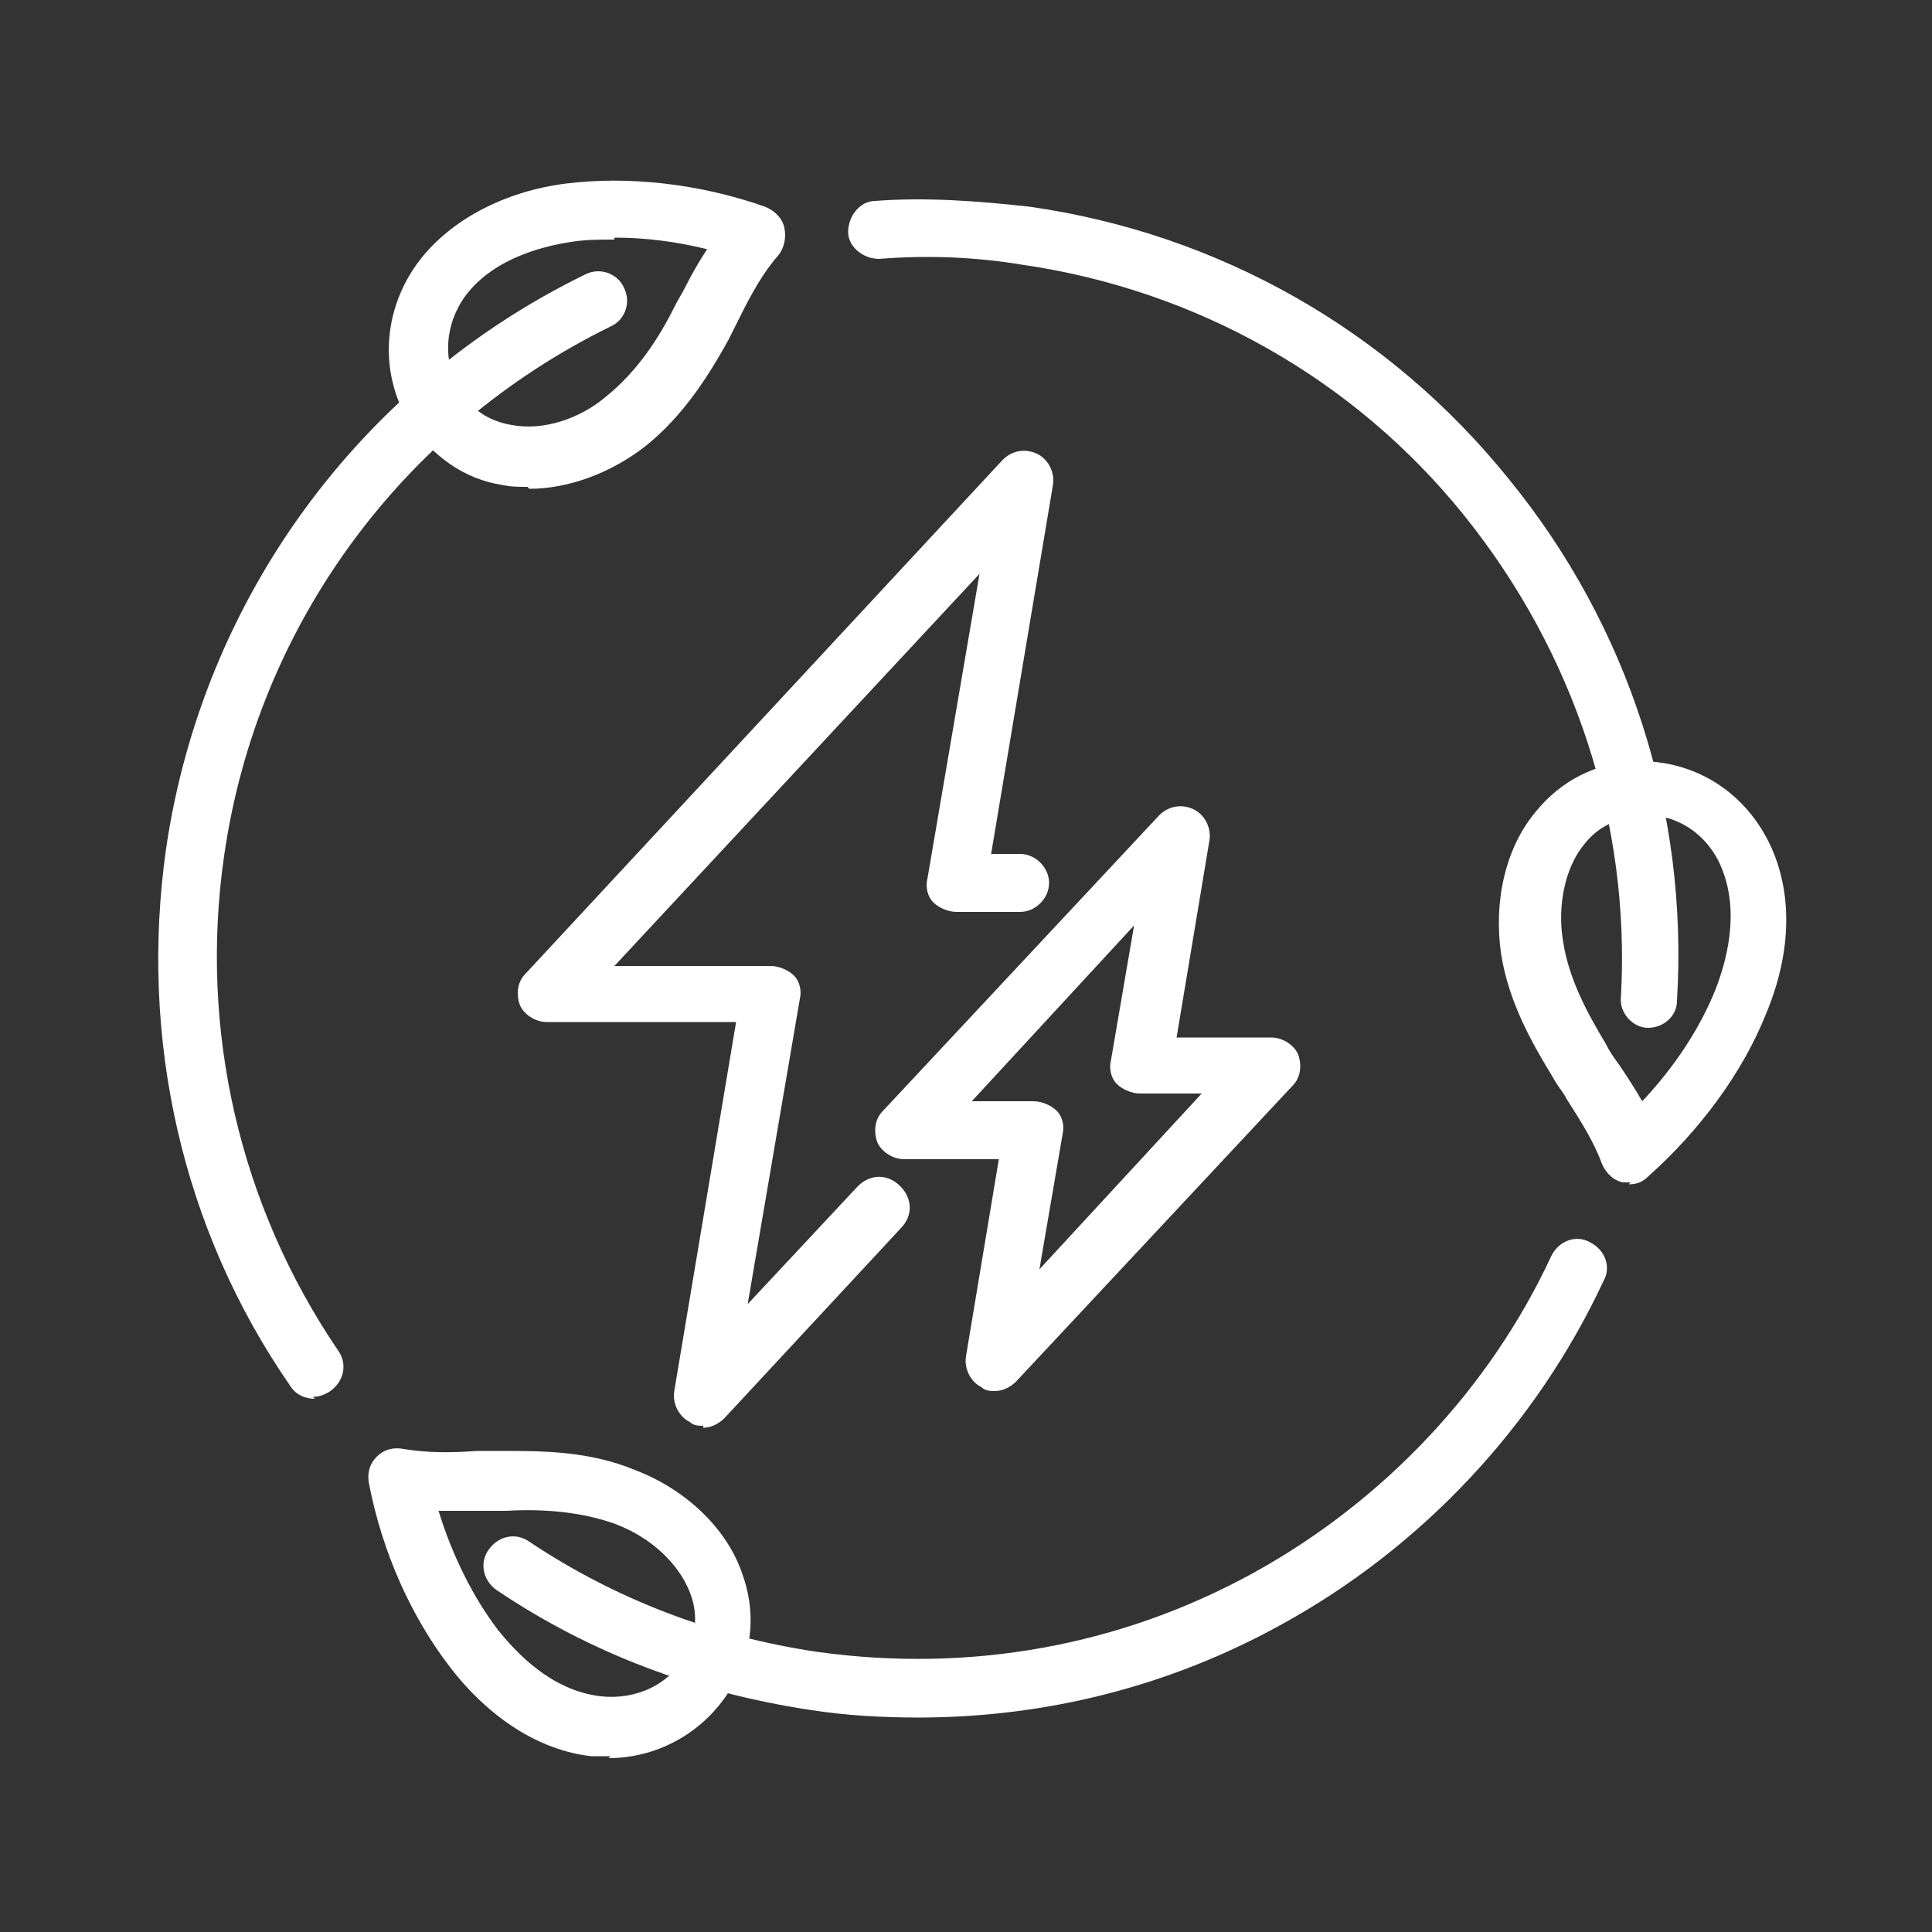 <?xml version="1.0" encoding="UTF-8"?> <svg xmlns="http://www.w3.org/2000/svg" id="Ebene_1" version="1.1" viewBox="0 0 100 100"><rect x="0" y="0" width="100" height="100" fill="#333333" stroke="none"/><rect width="75" height="75" display="none" fill="#1d1d1b"></rect><g><path d="M47.6,88.9c-1.9,0-3.8-.1-5.7-.4-5.9-.9-11.3-2.9-16.2-6.2-.7-.5-.9-1.4-.4-2.1s1.4-.9,2.1-.4c4.5,3,9.5,4.9,14.9,5.7,7.9,1.1,15.7-.3,22.6-4.1,6.7-3.7,12.2-9.5,15.4-16.4.4-.8,1.3-1.1,2-.7.8.4,1.1,1.3.7,2-3.5,7.5-9.4,13.8-16.7,17.8-5.8,3.2-12.2,4.8-18.8,4.8Z" fill="#fff"></path><path d="M85.3,53.2s0,0,0,0c-.8,0-1.5-.8-1.4-1.6.5-9-2.4-17.8-8.1-24.9-5.7-7.1-13.9-11.7-22.9-13-2.4-.4-4.9-.5-7.4-.3-.8,0-1.6-.6-1.6-1.4s.6-1.6,1.4-1.6c2.6-.2,5.3,0,8,.3,9.8,1.4,18.6,6.4,24.8,14.1,6.2,7.6,9.3,17.2,8.7,27,0,.8-.7,1.4-1.5,1.4Z" fill="#fff"></path><path d="M16.3,72.4c-.5,0-1-.2-1.3-.7-5.6-8.1-7.8-18-6.4-27.8,1.9-12.9,10-24,21.7-29.7.8-.4,1.7,0,2,.7.4.8,0,1.7-.7,2-10.8,5.3-18.3,15.5-20,27.4-1.3,9,.8,18.1,5.9,25.6.5.7.3,1.6-.4,2.1-.3.2-.6.3-.9.3Z" fill="#fff"></path><path d="M27.3,25.2c-.4,0-.9,0-1.3-.1-2-.3-3.6-1.5-4.8-3.2h0c-1.6-2.6-1.4-5.9.5-8.4,1.6-2.1,4.4-3.6,7.6-4,3.2-.4,6.9,0,10.3,1.2.5.2.9.6,1,1.1s0,1-.3,1.4c-.8.9-1.4,2-2,3.2-.2.4-.4.8-.6,1.2-1,1.8-2.3,3.9-4.3,5.5-1.8,1.4-4,2.2-6,2.2ZM31.8,12.4c-.7,0-1.4,0-2.1.1-1.4.2-4.1.8-5.6,2.8-1.1,1.5-1.2,3.4-.3,4.9h0c.6,1,1.5,1.6,2.7,1.8,1.6.3,3.5-.3,4.9-1.5,1.6-1.3,2.7-3,3.5-4.6.2-.4.4-.7.6-1.1.3-.6.7-1.3,1.1-1.9-1.6-.4-3.2-.6-4.8-.6Z" fill="#fff"></path><path d="M84.4,61.2c-.1,0-.3,0-.4,0-.5-.1-.9-.5-1.1-1-.4-1.1-1.1-2.2-1.8-3.3-.2-.4-.5-.7-.7-1.1-1.1-1.8-2.3-3.9-2.7-6.4-.4-2.7.2-5.5,1.8-7.4,1.3-1.6,3.1-2.5,5.1-2.6v1.5c0,0,0-1.5,0-1.5,3.1-.1,5.8,1.6,7.1,4.5,1.1,2.5,1,5.5-.3,8.6-1.2,3-3.4,6-6.1,8.4-.3.3-.6.4-1,.4ZM84.9,42.3c-1.2,0-2.2.5-2.9,1.4-1,1.2-1.4,3.2-1.1,5,.3,2,1.3,3.8,2.2,5.3.2.4.4.7.7,1.1.4.6.8,1.2,1.2,1.9,1.7-1.8,3-3.8,3.8-5.8.5-1.3,1.3-3.9.3-6.3-.7-1.7-2.3-2.8-4.1-2.7h0Z" fill="#fff"></path><path d="M31.6,90.9c-.3,0-.6,0-1,0-2.7-.3-5.3-2-7.3-4.6-2-2.6-3.5-5.9-4.2-9.5-.1-.5,0-1,.4-1.4.4-.4.9-.5,1.4-.4,1.2.2,2.4.2,3.8.1.4,0,.9,0,1.3,0,2.1,0,4.5,0,6.9,1,2.6,1,4.7,3,5.5,5.3.7,1.9.6,3.9-.4,5.7-1.3,2.4-3.8,3.9-6.5,3.9ZM22.7,78.2c.7,2.3,1.8,4.5,3.1,6.2.9,1.1,2.7,3.1,5.3,3.4,1.8.2,3.6-.6,4.4-2.2h0c.6-1.1.6-2.2.2-3.2-.6-1.5-2-2.8-3.8-3.5-1.9-.7-4-.8-5.7-.7-.4,0-.8,0-1.3,0-.7,0-1.5,0-2.2,0Z" fill="#fff"></path><path d="M36.4,73.8c-.2,0-.5,0-.7-.2-.6-.3-.9-1-.8-1.6l3.2-19.1h-9.8c-.6,0-1.2-.4-1.4-.9-.2-.6-.1-1.2.3-1.6l24.7-26.6c.5-.5,1.2-.6,1.8-.3.6.3.9,1,.8,1.6l-3.2,19.1h1.5c.8,0,1.5.7,1.5,1.5s-.7,1.5-1.5,1.5h-3.3c-.4,0-.9-.2-1.2-.5-.3-.3-.4-.8-.3-1.2l2.7-15.8-18.9,20.3h8.1c.4,0,.9.2,1.2.5.3.3.4.8.3,1.2l-2.7,15.8,5.7-6.1c.6-.6,1.5-.7,2.2,0,.6.6.7,1.5,0,2.2l-9.1,9.8c-.3.3-.7.5-1.1.5Z" fill="#fff"></path><path d="M51.5,72c-.2,0-.5,0-.7-.2-.6-.3-.9-1-.8-1.6l1.7-10.2h-4.9c-.6,0-1.2-.4-1.4-.9-.2-.6-.1-1.2.3-1.6l14.3-15.3c.5-.5,1.2-.6,1.8-.3.6.3.9,1,.8,1.6l-1.7,10.2h4.9c.6,0,1.2.4,1.4.9.2.6.1,1.2-.3,1.6l-14.3,15.3c-.3.3-.7.5-1.1.5ZM50.3,57h3.2c.4,0,.9.2,1.2.5.3.3.4.8.3,1.2l-1.2,7,8.4-9.1h-3.2c-.4,0-.9-.2-1.2-.5-.3-.3-.4-.8-.3-1.2l1.2-7-8.4,9.1Z" fill="#fff"></path></g></svg> 